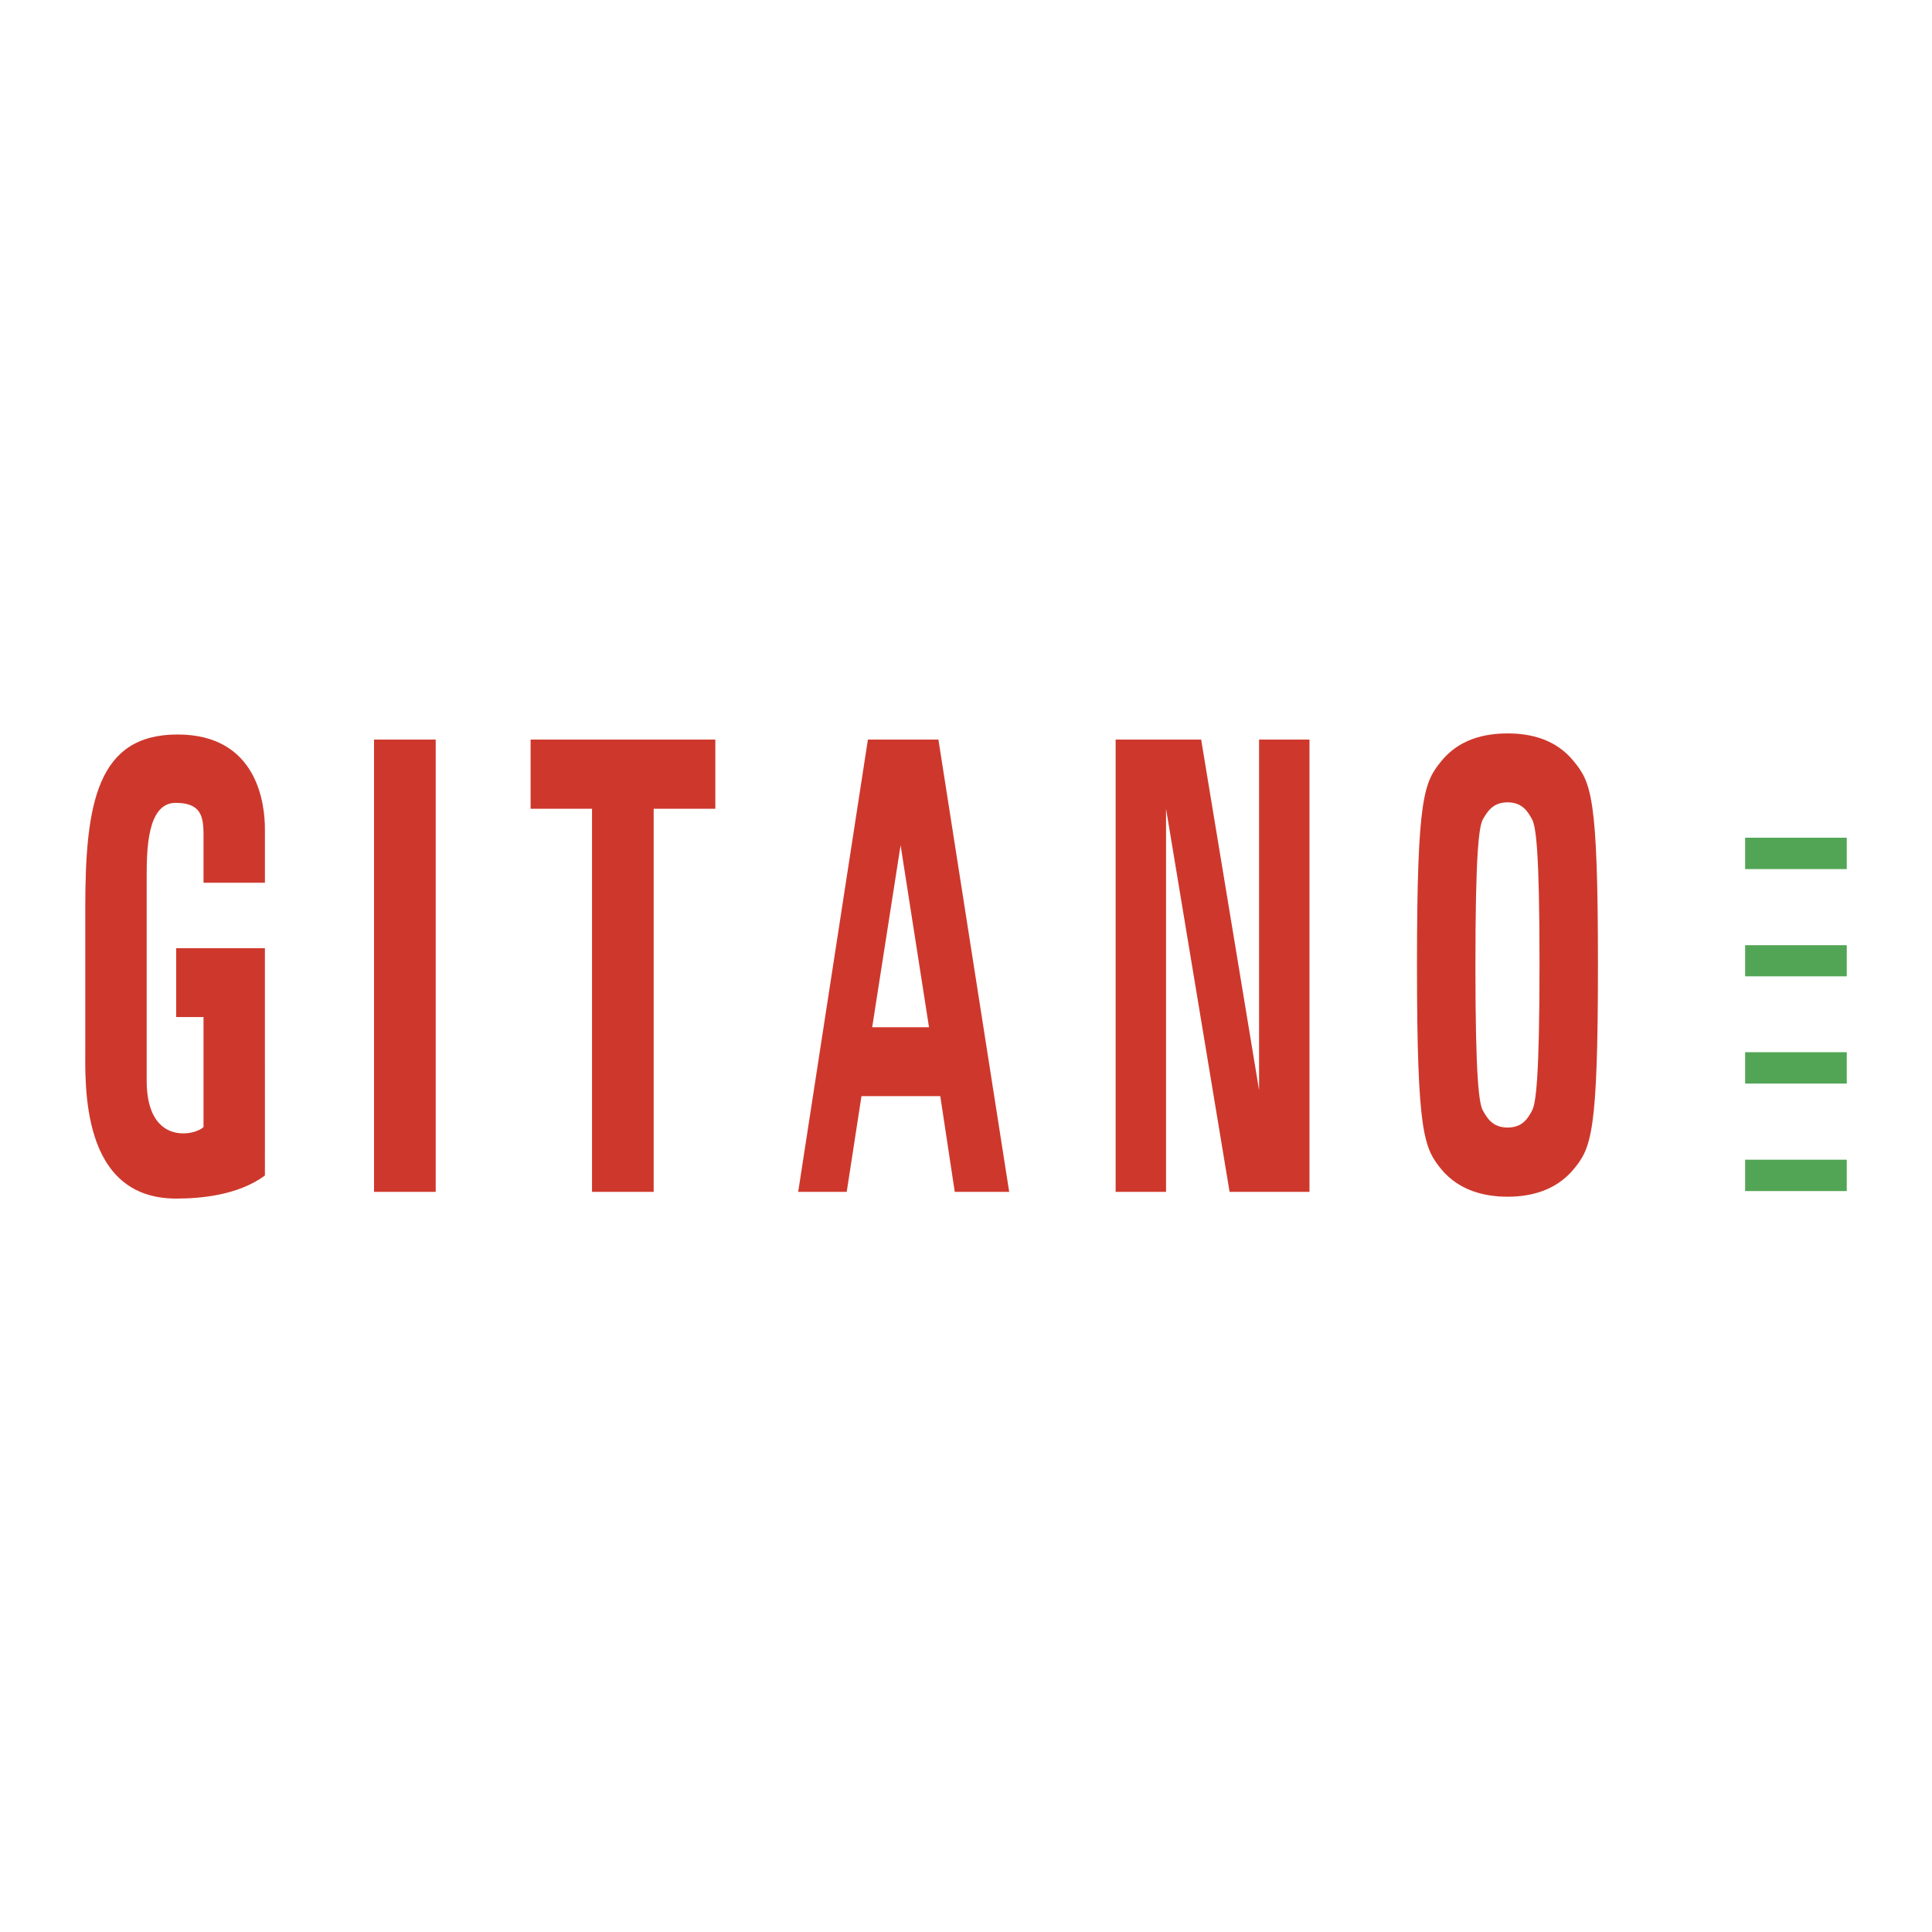 <svg xmlns="http://www.w3.org/2000/svg" width="2500" height="2500" viewBox="0 0 192.756 192.756"><g fill-rule="evenodd" clip-rule="evenodd"><path fill="#fff" d="M0 0h192.756v192.756H0V0z"/><path d="M37.317 118.914h6.153V73.788h-6.153v45.126zM52.939 80.69h6.126v38.224h6.152V80.69h6.152v-6.902h-18.43v6.902zm33.651-6.902l-6.955 45.126h4.842l1.471-9.55h7.864l1.445 9.55h5.431l-7.062-45.126H86.59zm.428 28.702l2.835-18.163 2.835 18.163h-5.67zM17.71 73.28c-8.025 0-9.202 6.901-9.202 17.253v13.883c0 3.771-.508 15.167 9.068 15.167 2.407 0 6.179-.32 8.854-2.3V94.6h-8.854v6.874h2.729v10.967c-.776.83-5.671 1.953-5.671-4.627V87.645c0-2.702 0-7.543 2.889-7.543 2.916 0 2.782 1.819 2.782 3.852v4.12h6.125v-5.377c.001-2.409-.695-9.417-8.72-9.417zm107.907 35.47l-5.777-34.962h-8.533v45.126h5.029V80.69l6.34 38.224h7.971V73.788h-5.029v34.962h-.001zm24.797-35.577c-2.328 0-4.842.589-6.607 2.756-1.738 2.14-2.434 3.557-2.434 20.356 0 16.798.695 18.242 2.434 20.382 1.766 2.113 4.279 2.729 6.607 2.729s4.814-.615 6.58-2.729c1.766-2.14 2.434-3.584 2.434-20.382 0-16.799-.668-18.217-2.434-20.356-1.765-2.167-4.252-2.756-6.58-2.756zm2.434 37.637c-.4.749-.936 1.685-2.434 1.685s-2.033-.936-2.461-1.685c-.375-.669-.75-2.996-.75-14.524 0-11.53.375-13.856.75-14.552.428-.722.963-1.685 2.461-1.685s2.033.963 2.434 1.685c.375.696.75 2.916.75 14.445 0 11.501-.375 13.962-.75 14.631z" fill="#ce382c"/><path fill="#52a555" d="M174.113 118.834h10.139v-3.13h-10.139v3.13zM174.113 108.107h10.139v-3.129h-10.139v3.129zM174.113 97.408h10.139v-3.103h-10.139v3.103zM174.113 83.579v3.129h10.139v-3.129h-10.139z"/></g></svg>